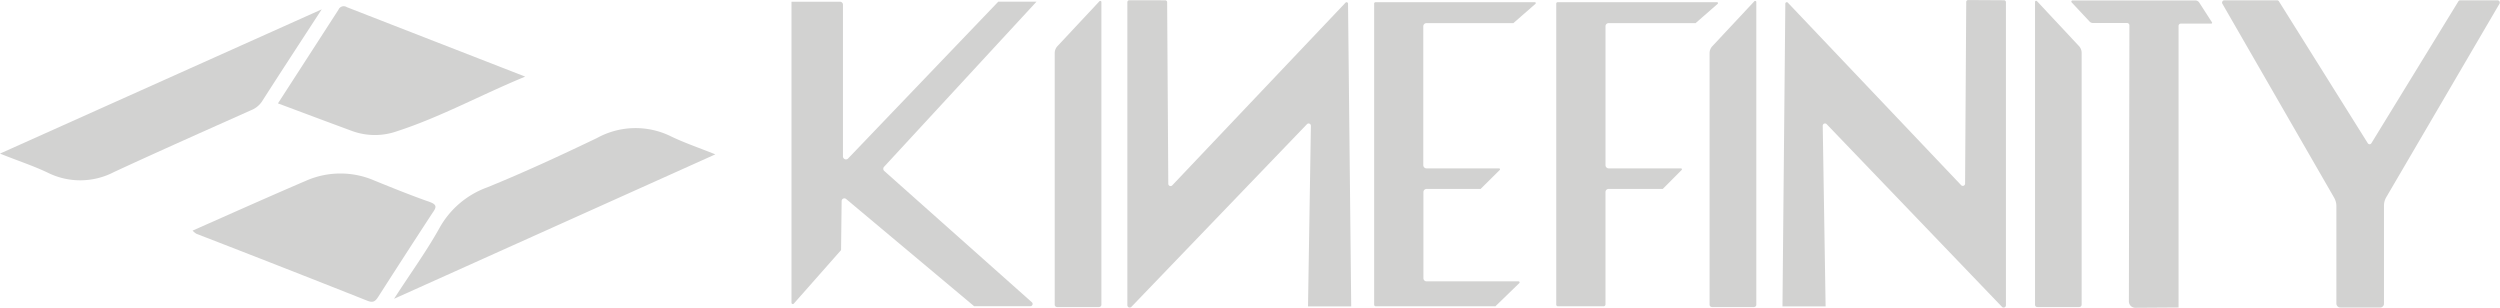 <svg id="kinefinity" xmlns="http://www.w3.org/2000/svg" width="131.256" height="16.161" viewBox="0 0 131.256 16.161">
  <path id="Path_365" data-name="Path 365" d="M78.521,71.084c-2.342.965-4.443,2.124-6.721,2.864a3.491,3.491,0,0,1-2.342,0c-1.288-.474-2.573-.958-3.918-1.459l3.175-4.914a.3.3,0,0,1,.442-.138C72.231,68.637,75.306,69.83,78.521,71.084Z" transform="translate(-50.947 -67.061)" fill="#d2d2d1"/>
  <path id="Path_366" data-name="Path 366" d="M52.14,96.507c2.007-.887,3.988-1.775,5.978-2.628a4.484,4.484,0,0,1,3.57,0c.964.393,1.927.78,2.907,1.126.408.145.335.3.147.565q-1.435,2.195-2.85,4.407c-.157.245-.274.336-.585.208q-4.476-1.775-8.966-3.512a1.028,1.028,0,0,1-.2-.165Z" transform="translate(-42.03 -84.399)" fill="#d2d2d1"/>
  <path id="Path_367" data-name="Path 367" d="M100.628,87.793,83.76,95.376c.866-1.344,1.7-2.487,2.385-3.717a4.689,4.689,0,0,1,2.5-2.131c1.947-.79,3.867-1.681,5.761-2.588a4.2,4.2,0,0,1,3.908-.084C99.019,87.194,99.765,87.447,100.628,87.793Z" transform="translate(-63.071 -79.689)" fill="#d2d2d1"/>
  <path id="Path_368" data-name="Path 368" d="M38.811,67.87c-1.121,1.724-2.144,3.284-3.148,4.854a1.239,1.239,0,0,1-.575.447c-2.4,1.072-4.8,2.138-7.183,3.24a3.828,3.828,0,0,1-3.466.04c-.763-.366-1.579-.629-2.519-1.008Z" transform="translate(-21.92 -67.379)" fill="#d2d2d1"/>
  <path id="Path_369" data-name="Path 369" d="M146.13,66.68v15.8a.07.07,0,0,0,.124.047l2.479-2.807.03-2.585a.144.144,0,0,1,.234-.1l6.721,5.63h2.957a.118.118,0,0,0,.077-.205l-7.758-6.9a.155.155,0,0,1,0-.218l8-8.665h-2.007L149.1,74.912a.157.157,0,0,1-.268-.111V66.835a.154.154,0,0,0-.154-.155Z" transform="translate(-104.575 -66.589)" fill="#d2d2d1"/>
  <path id="Path_370" data-name="Path 370" d="M187.44,69.269v13.22a.125.125,0,0,0,.037.089.123.123,0,0,0,.09.035h2.2a.124.124,0,0,0,.124-.124V66.6a.06.06,0,0,0-.1-.044l-2.2,2.353A.539.539,0,0,0,187.44,69.269Z" transform="translate(-132.065 -66.493)" fill="#d2d2d1"/>
  <path id="Path_371" data-name="Path 371" d="M290.21,69.269v13.22a.124.124,0,0,0,.127.124h2.2a.124.124,0,0,0,.127-.124V66.6a.06.06,0,0,0-.1-.044l-2.2,2.353A.539.539,0,0,0,290.21,69.269Z" transform="translate(-200.453 -66.493)" fill="#d2d2d1"/>
  <path id="Path_372" data-name="Path 372" d="M343.729,69.275v13.22a.124.124,0,0,1-.124.124h-2.2a.121.121,0,0,1-.124-.124V66.6a.061.061,0,0,1,.036-.054.06.06,0,0,1,.064.01l2.2,2.353A.522.522,0,0,1,343.729,69.275Z" transform="translate(-234.438 -66.499)" fill="#d2d2d1"/>
  <path id="Path_373" data-name="Path 373" d="M198.934,66.45a.1.1,0,0,0-.1.1V82.463a.124.124,0,0,0,.211.084l9.214-9.586a.12.12,0,0,1,.211.084l-.151,9.479h2.268l-.167-15.888a.077.077,0,0,0-.137-.054l-9.093,9.586a.12.12,0,0,1-.207-.084l-.06-9.532a.1.1,0,0,0-.1-.1Z" transform="translate(-139.645 -66.436)" fill="#d2d2d1"/>
  <path id="Path_374" data-name="Path 374" d="M313.282,66.423a.1.1,0,0,1,.1.1V82.436a.12.12,0,0,1-.207.084l-9.2-9.586a.12.12,0,0,0-.211.084l.151,9.479H301.65l.15-15.888a.078.078,0,0,1,.049-.078.077.077,0,0,1,.088.024l9.09,9.573a.12.12,0,0,0,.211-.084l.06-9.532a.1.1,0,0,1,.1-.1Z" transform="translate(-208.066 -66.41)" fill="#d2d2d1"/>
  <path id="Path_375" data-name="Path 375" d="M237.57,66.807V82.631a.084.084,0,0,0,.08.084H243.9a.053.053,0,0,0,.037,0l1.255-1.217a.054.054,0,0,0-.037-.091h-4.831a.164.164,0,0,1-.167-.165V76.722a.168.168,0,0,1,.167-.168h2.8a.06.06,0,0,0,.037,0l1-.992a.05.05,0,0,0-.037-.087h-3.807a.168.168,0,0,1-.167-.168v-7.29a.168.168,0,0,1,.167-.168h4.53a.04.04,0,0,0,.033,0l1.154-1.008a.05.05,0,0,0-.033-.091h-8.364A.08.08,0,0,0,237.57,66.807Z" transform="translate(-165.424 -66.635)" fill="#d2d2d1"/>
  <path id="Path_376" data-name="Path 376" d="M266.15,66.807V82.631a.084.084,0,0,0,.08.084h2.405a.1.1,0,0,0,.1-.1V76.722a.164.164,0,0,1,.164-.168h2.807a.07.07,0,0,0,.037,0l.987-.992a.05.05,0,0,0-.037-.087H268.9a.168.168,0,0,1-.164-.168v-7.29a.164.164,0,0,1,.164-.168h4.533a.043.043,0,0,0,.033,0l1.154-1.008a.05.05,0,0,0-.033-.091h-8.364A.08.08,0,0,0,266.15,66.807Z" transform="translate(-184.443 -66.635)" fill="#d2d2d1"/>
  <path id="Path_377" data-name="Path 377" d="M352.6,82.6V67.814a.117.117,0,0,1,.117-.118h1.6a.044.044,0,0,0,.037-.067l-.669-1.039a.247.247,0,0,0-.207-.111h-6.45a.061.061,0,0,0-.043.1l.943,1.008a.247.247,0,0,0,.181.077h1.783a.124.124,0,0,1,.127.128l-.027,14.487a.335.335,0,0,0,.335.336Z" transform="translate(-238.22 -66.456)" fill="#d2d2d1"/>
  <path id="Path_378" data-name="Path 378" d="M376.643,82.382V77.269a.9.9,0,0,0-.117-.444l-5.868-10.184a.121.121,0,0,1,0-.121.12.12,0,0,1,.1-.061h2.77a.114.114,0,0,1,.1.057l4.664,7.448a.11.11,0,0,0,.187,0l4.567-7.448a.114.114,0,0,1,.1-.057h1.957a.121.121,0,0,1,.1.185l-5.938,10.147a.894.894,0,0,0-.124.45v5.139a.2.2,0,0,1-.207.208H376.85A.208.208,0,0,1,376.643,82.382Z" transform="translate(-253.977 -66.443)" fill="#d2d2d1"/>
</svg>
